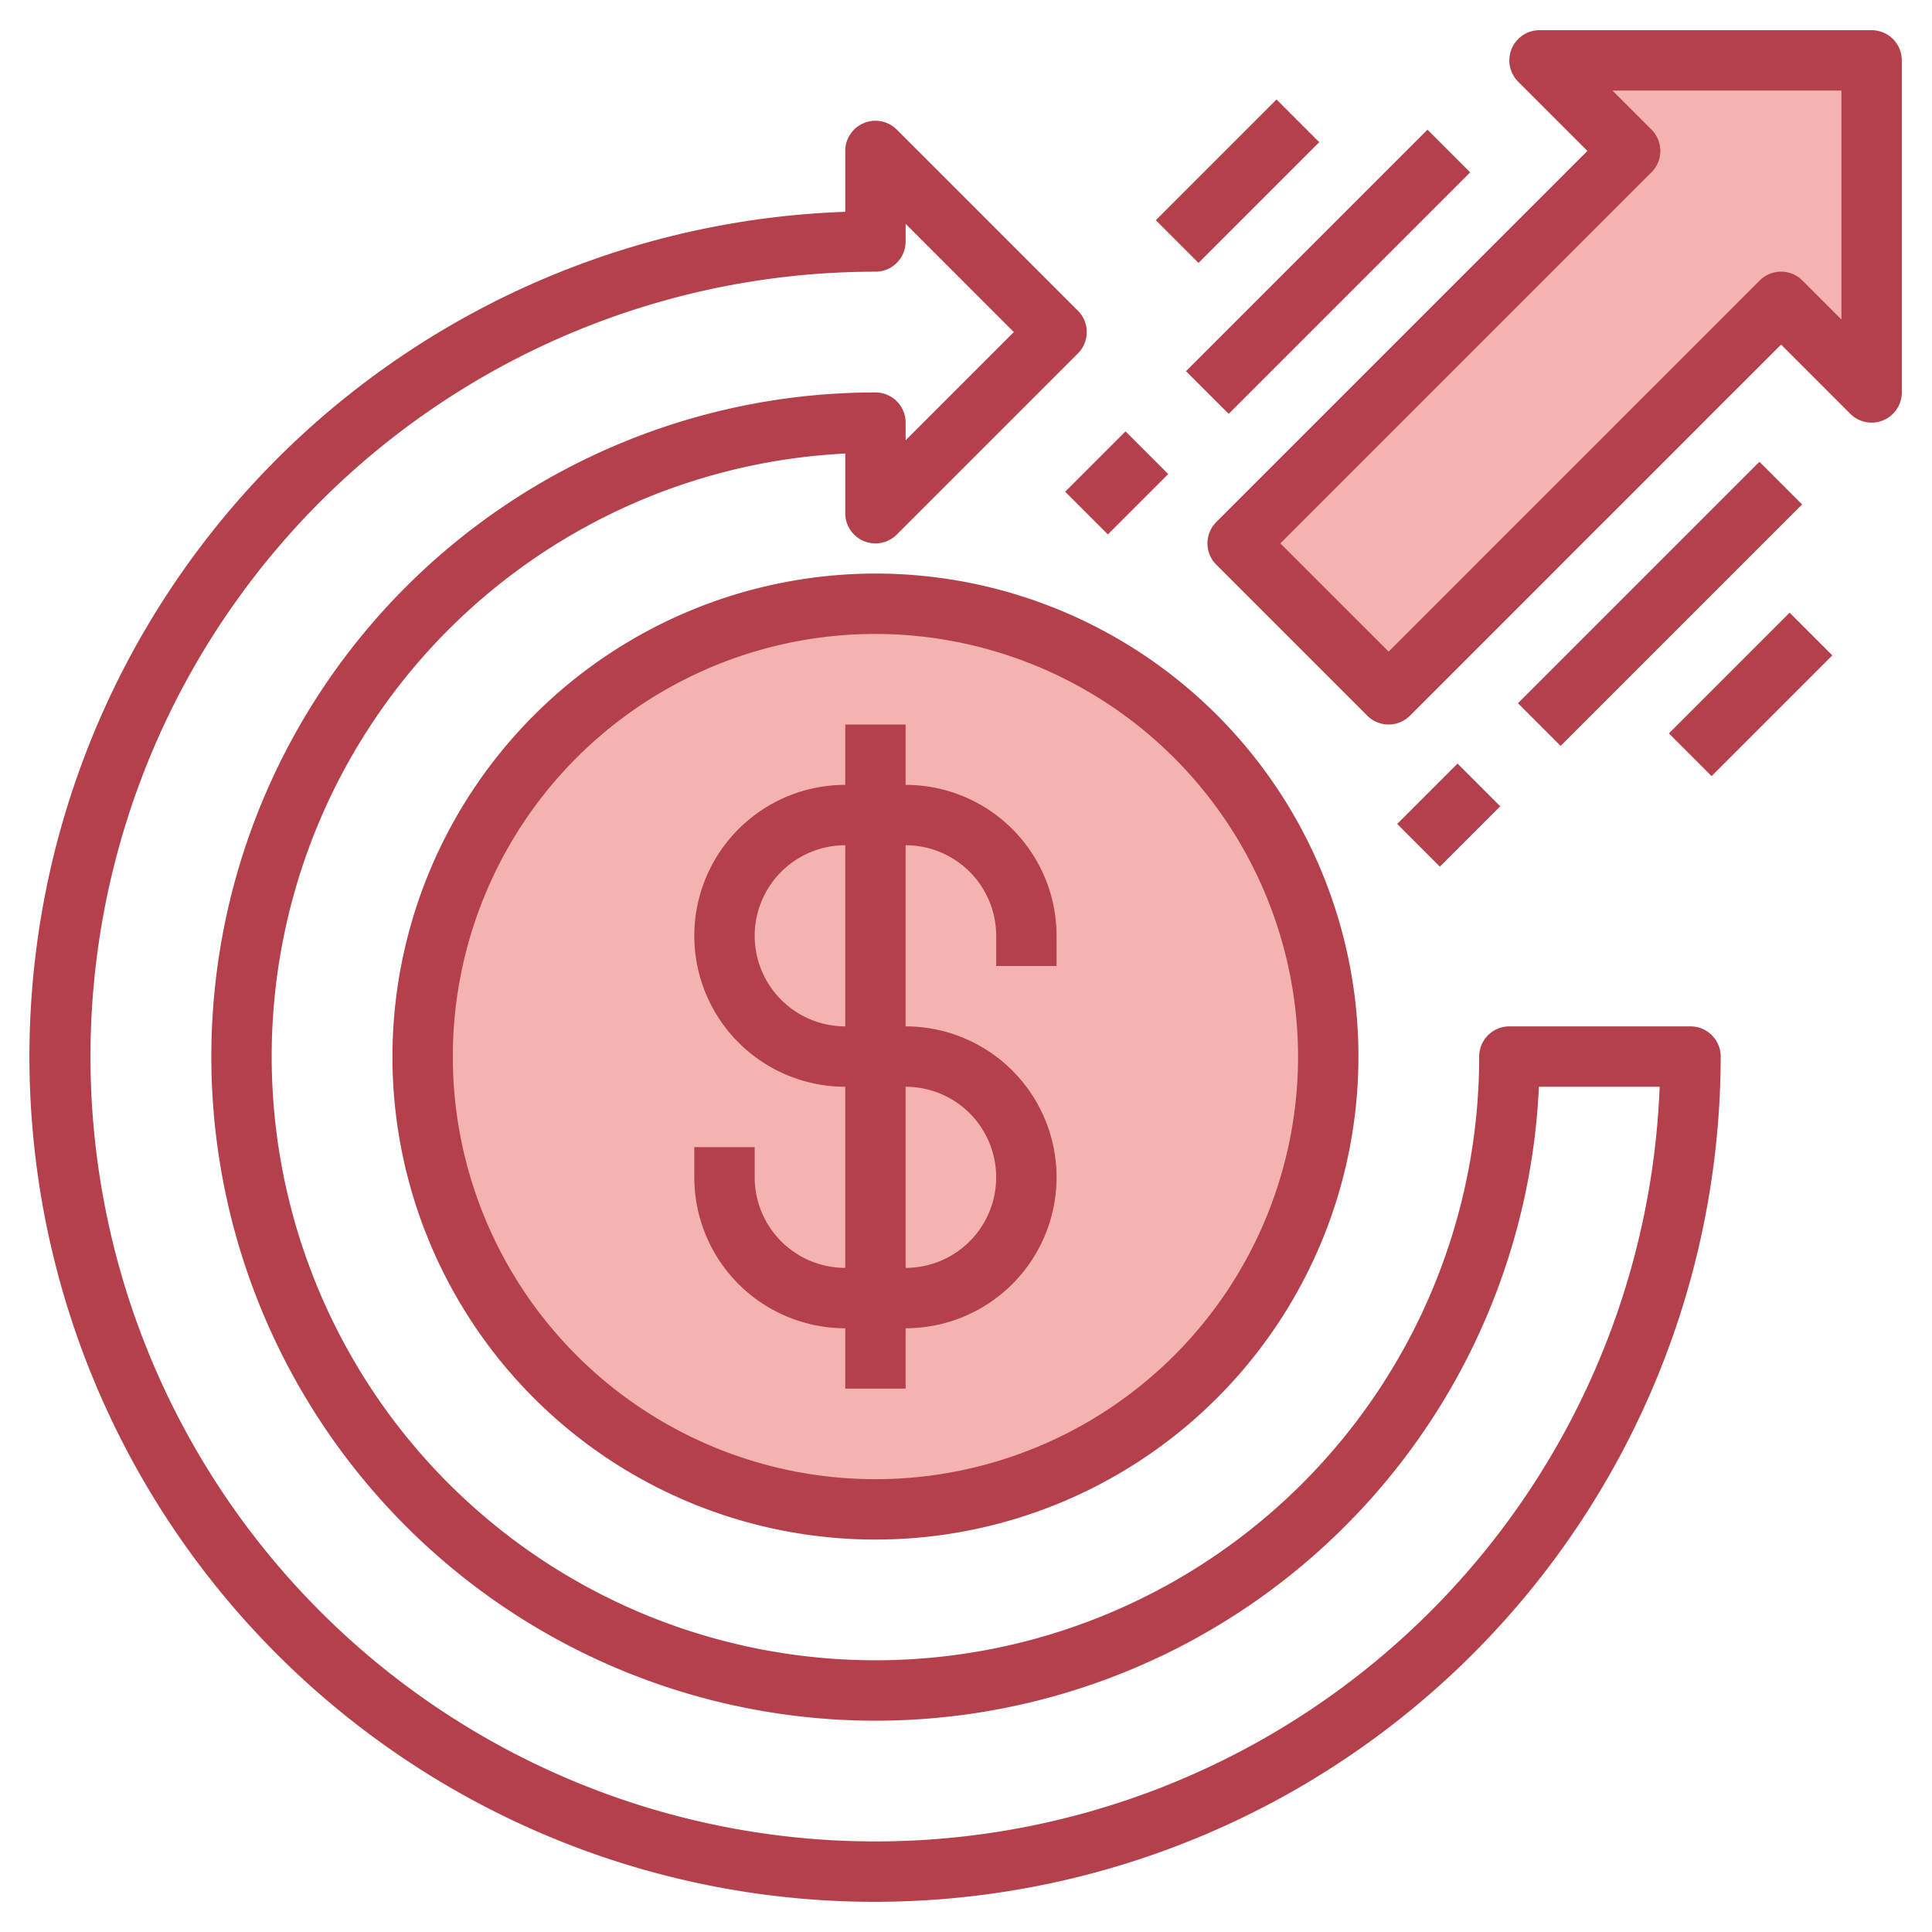 <?xml version="1.0" encoding="UTF-8" standalone="no"?><!-- icon666.com - MILLIONS OF FREE VECTOR ICONS --><svg width="1024" height="1024" id="Layer_3" viewBox="0 0 64 64" xmlns="http://www.w3.org/2000/svg" data-name="Layer 3"><circle cx="29" cy="35" fill="#f4b2b0" r="15"/><path d="m51 2h11v11l-3-3-13 13-5-5 13-13z" fill="#f4b2b0"/><g fill="#b3404a"><path d="m29 63a28.033 28.033 0 0 0 28-28 1 1 0 0 0 -1-1h-6a1 1 0 0 0 -1 1 20 20 0 1 1 -21-19.976v1.976a1 1 0 0 0 1.707.708l6-6a1 1 0 0 0 0-1.415l-6-6a1 1 0 0 0 -1.707.707v2.017a28 28 0 0 0 1 55.983zm0-54a1 1 0 0 0 1-1v-.586l3.585 3.586-3.585 3.585v-.585a1 1 0 0 0 -1-1 22 22 0 1 0 21.978 23h4a26 26 0 1 1 -25.978-27z"/><path d="m13 35a16 16 0 1 0 16-16 16.017 16.017 0 0 0 -16 16zm30 0a14 14 0 1 1 -14-14 14.016 14.016 0 0 1 14 14z"/><path d="m28 24v2a5 5 0 1 0 0 10v6a3 3 0 0 1 -3-3v-1h-2v1a5 5 0 0 0 5 5v2h2v-2a5 5 0 1 0 0-10v-6a3 3 0 0 1 3 3v1h2v-1a5 5 0 0 0 -5-5v-2zm2 12a3 3 0 1 1 0 6zm-2-2a3 3 0 0 1 0-6z"/><path d="m52.585 5-12.293 12.292a1 1 0 0 0 0 1.415l5 5a1 1 0 0 0 1.415 0l12.293-12.293 2.293 2.293a1 1 0 0 0 1.707-.707v-11a1 1 0 0 0 -1-1h-11a1 1 0 0 0 -.708 1.707zm8.415-2v7.585l-1.293-1.293a1 1 0 0 0 -1.415 0l-12.292 12.293-3.586-3.585 12.293-12.293a1 1 0 0 0 0-1.415l-1.293-1.292z"/><path d="m49.342 18.999h11.314v2h-11.314z" transform="matrix(.707 -.707 .707 .707 1.967 44.748)"/><path d="m46.585 25.999h2.828v2h-2.828z" transform="matrix(.707 -.707 .707 .707 -5.033 41.849)"/><path d="m38.343 7.999h11.314v2h-11.314z" transform="matrix(.707 -.707 .707 .707 6.524 33.748)"/><path d="m35.585 14.999h2.829v2h-2.829z" transform="matrix(.707 -.707 .707 .707 -.478 30.844)"/><path d="m38.171 4.999h5.657v2h-5.657z" transform="matrix(.707 -.707 .707 .707 7.766 30.748)"/><path d="m55.171 21.999h5.657v2h-5.657z" transform="matrix(.707 -.707 .707 .707 .725 47.748)"/></g></svg>